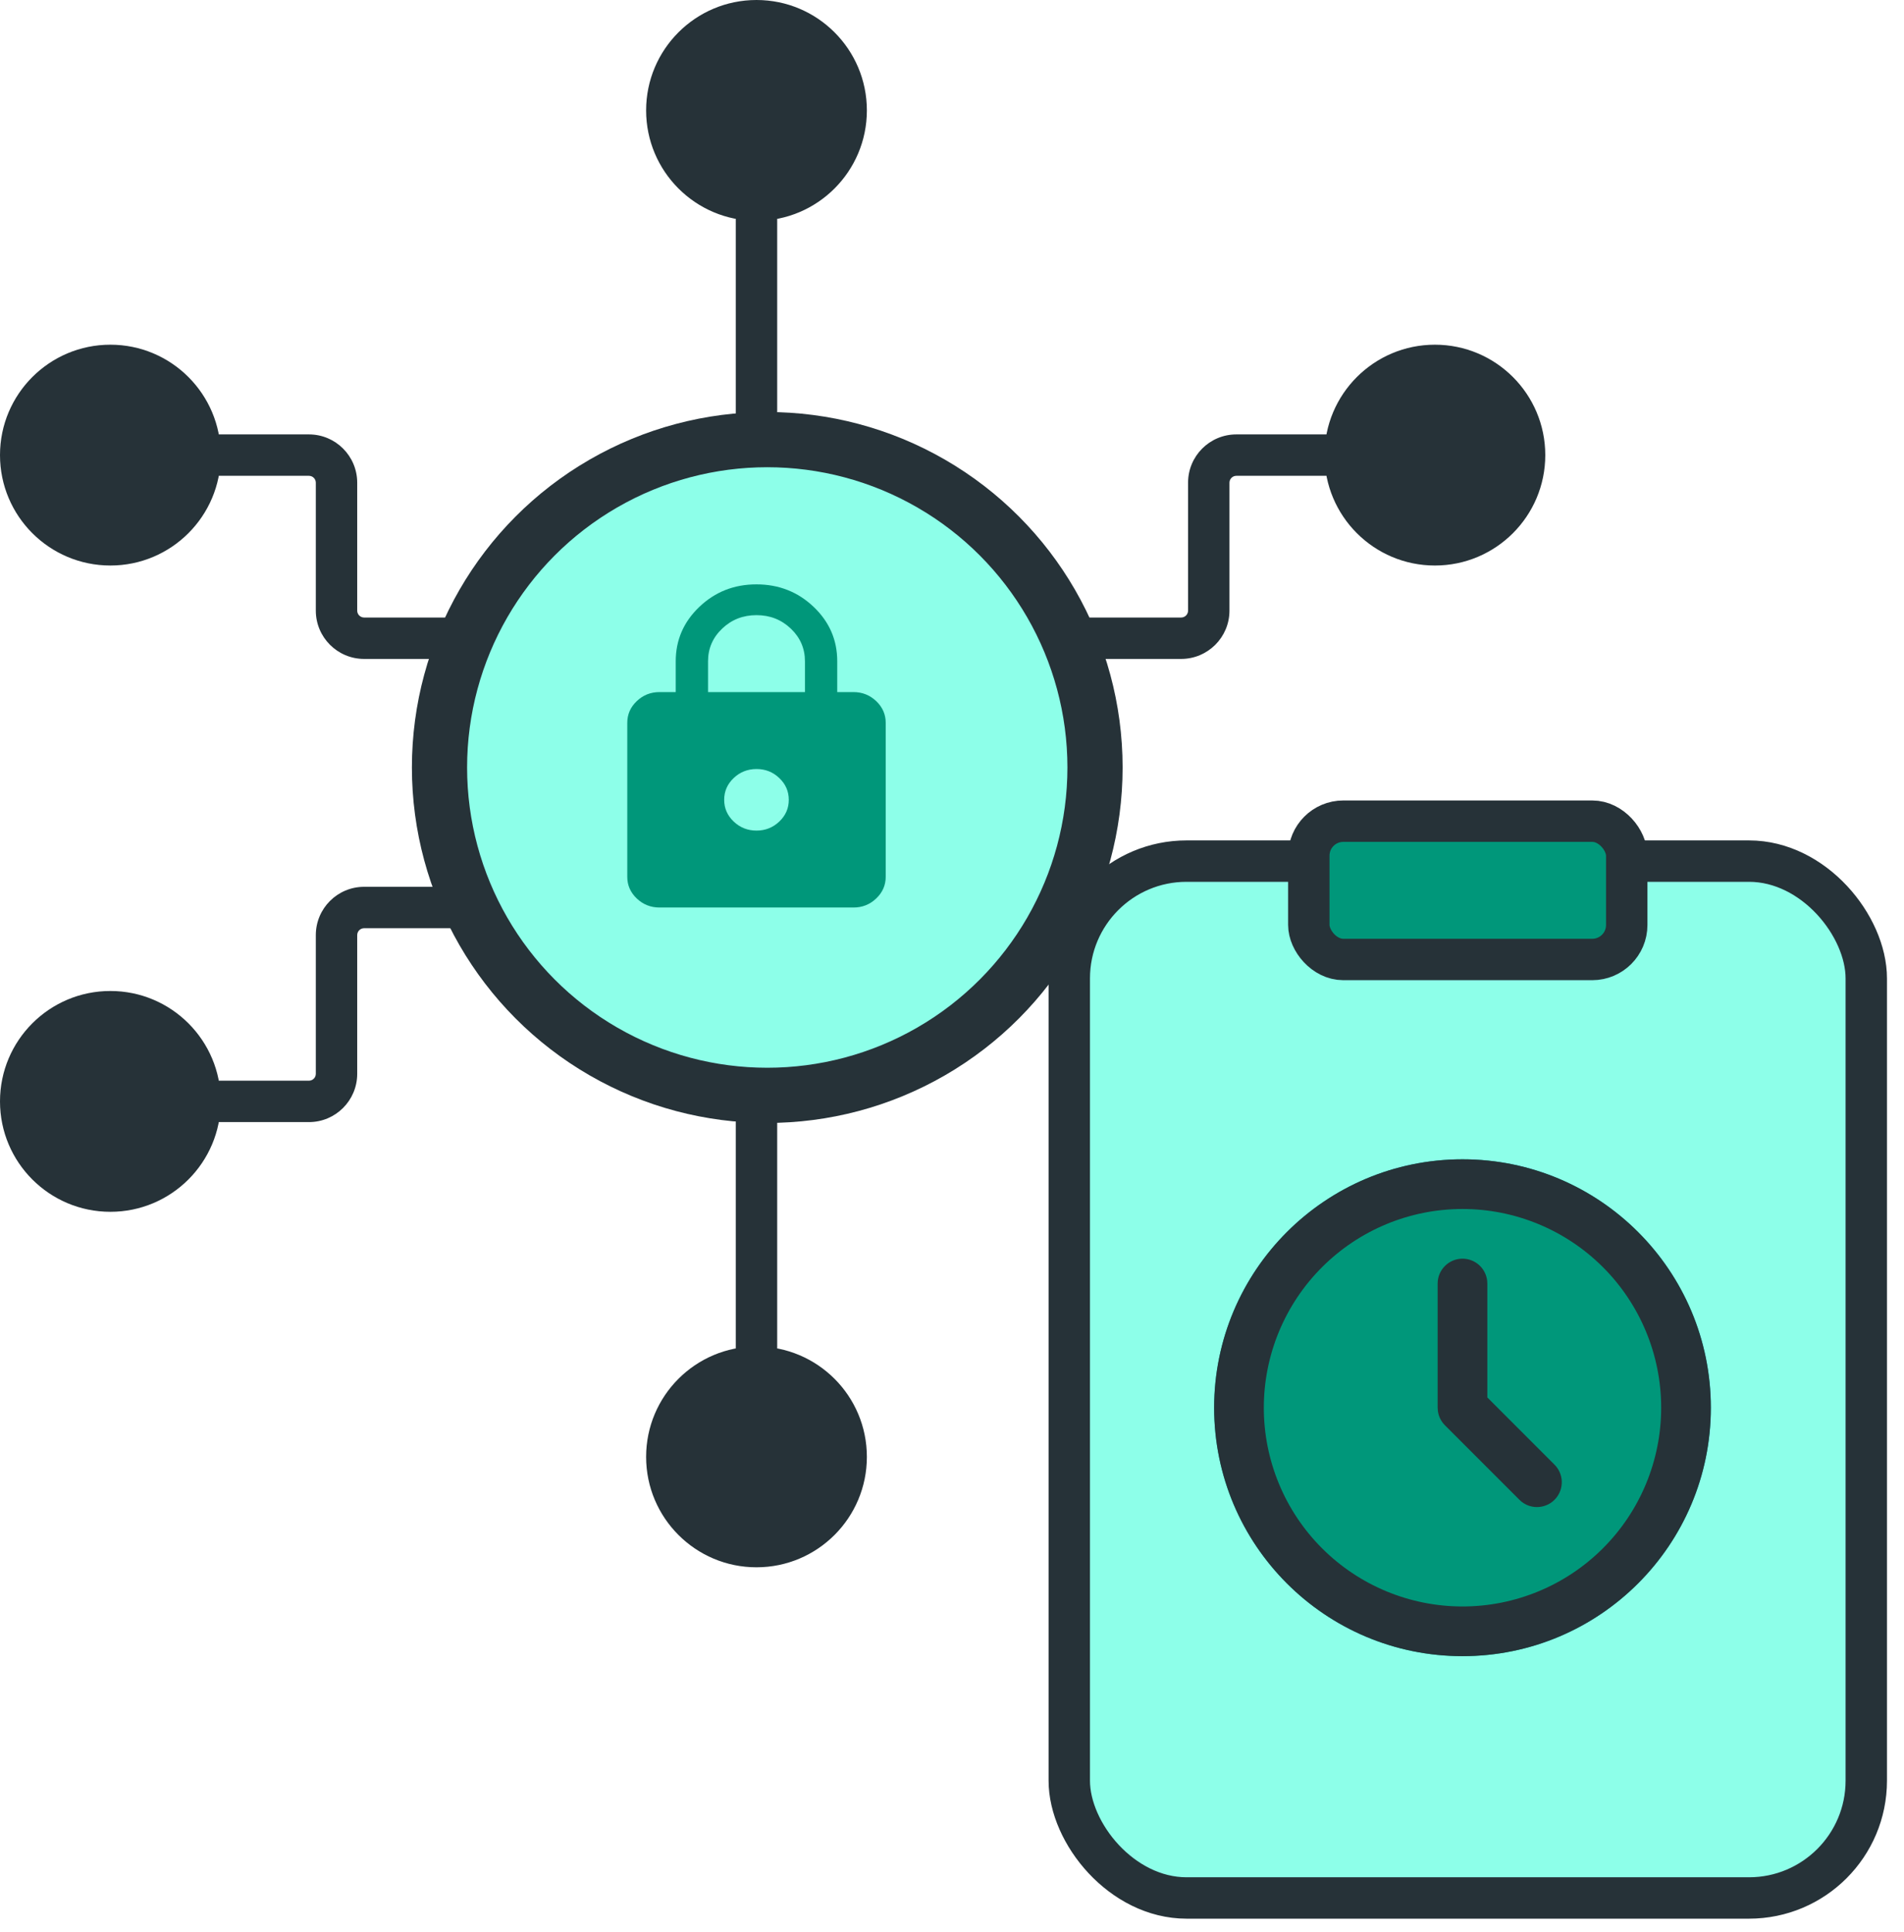 <svg xmlns="http://www.w3.org/2000/svg" width="69" height="70" viewBox="0 0 69 70" fill="none"><path d="M19.122 23.122C19.122 25.331 20.913 27.122 23.122 27.122C25.331 27.122 27.122 25.331 27.122 23.122C27.122 20.913 25.331 19.122 23.122 19.122C20.913 19.122 19.122 20.913 19.122 23.122ZM0 16.488C0 18.697 1.791 20.488 4 20.488C6.209 20.488 8 18.697 8 16.488C8 14.279 6.209 12.488 4 12.488C1.791 12.488 0 14.279 0 16.488ZM18.341 32.878C18.341 35.087 20.132 36.878 22.341 36.878C24.551 36.878 26.341 35.087 26.341 32.878C26.341 30.669 24.551 28.878 22.341 28.878C20.132 28.878 18.341 30.669 18.341 32.878ZM0 39.902C0 42.112 1.791 43.902 4 43.902C6.209 43.902 8 42.112 8 39.902C8 37.693 6.209 35.902 4 35.902C1.791 35.902 0 37.693 0 39.902ZM23.122 22.372H13.195V23.872H23.122V22.372ZM12.945 22.122V17.488H11.445V22.122H12.945ZM11.195 15.738H4V17.238H11.195V15.738ZM22.341 32.128H13.195V33.628H22.341V32.128ZM11.445 33.878V38.902H12.945V33.878H11.445ZM11.195 39.152H4V40.652H11.195V39.152ZM13.195 32.128C12.229 32.128 11.445 32.911 11.445 33.878H12.945C12.945 33.74 13.057 33.628 13.195 33.628V32.128ZM12.945 17.488C12.945 16.521 12.162 15.738 11.195 15.738V17.238C11.333 17.238 11.445 17.35 11.445 17.488H12.945ZM11.445 38.902C11.445 39.041 11.333 39.152 11.195 39.152V40.652C12.162 40.652 12.945 39.869 12.945 38.902H11.445ZM13.195 22.372C13.057 22.372 12.945 22.26 12.945 22.122H11.445C11.445 23.088 12.229 23.872 13.195 23.872V22.372Z" fill="#263238"></path><path d="M36.878 23.122C36.878 25.331 35.087 27.122 32.878 27.122C30.669 27.122 28.878 25.331 28.878 23.122C28.878 20.913 30.669 19.122 32.878 19.122C35.087 19.122 36.878 20.913 36.878 23.122ZM56 16.488C56 18.697 54.209 20.488 52 20.488C49.791 20.488 48 18.697 48 16.488C48 14.279 49.791 12.488 52 12.488C54.209 12.488 56 14.279 56 16.488ZM37.658 32.878C37.658 35.087 35.868 36.878 33.658 36.878C31.449 36.878 29.659 35.087 29.659 32.878C29.659 30.669 31.449 28.878 33.658 28.878C35.868 28.878 37.658 30.669 37.658 32.878ZM56 39.902C56 42.112 54.209 43.902 52 43.902C49.791 43.902 48 42.112 48 39.902C48 37.693 49.791 35.902 52 35.902C54.209 35.902 56 37.693 56 39.902ZM32.878 22.372H42.805V23.872H32.878V22.372ZM43.055 22.122V17.488H44.555V22.122H43.055ZM44.805 15.738H52V17.238H44.805V15.738ZM33.658 32.128H42.805V33.628H33.658V32.128ZM44.555 33.878V38.902H43.055V33.878H44.555ZM44.805 39.152H52V40.652H44.805V39.152ZM42.805 32.128C43.771 32.128 44.555 32.911 44.555 33.878H43.055C43.055 33.74 42.943 33.628 42.805 33.628V32.128ZM43.055 17.488C43.055 16.521 43.838 15.738 44.805 15.738V17.238C44.667 17.238 44.555 17.35 44.555 17.488H43.055ZM44.555 38.902C44.555 39.041 44.667 39.152 44.805 39.152V40.652C43.838 40.652 43.055 39.869 43.055 38.902H44.555ZM42.805 22.372C42.943 22.372 43.055 22.26 43.055 22.122H44.555C44.555 23.088 43.771 23.872 42.805 23.872V22.372Z" fill="#263238"></path><path d="M27.415 38.439C25.206 38.439 23.415 36.648 23.415 34.439C23.415 32.23 25.206 30.439 27.415 30.439C29.624 30.439 31.415 32.23 31.415 34.439C31.415 36.648 29.624 38.439 27.415 38.439ZM27.415 56.781C25.206 56.781 23.415 54.99 23.415 52.781C23.415 50.571 25.206 48.781 27.415 48.781C29.624 48.781 31.415 50.571 31.415 52.781C31.415 54.99 29.624 56.781 27.415 56.781ZM28.165 34.439L28.165 44.585L26.665 44.585L26.665 34.439L28.165 34.439ZM28.165 44.585L28.165 52.781L26.665 52.781L26.665 44.585L28.165 44.585Z" fill="#263238"></path><path d="M27.415 8C25.206 8 23.415 6.209 23.415 4C23.415 1.791 25.206 -3.24513e-05 27.415 -3.24249e-05C29.624 -3.23986e-05 31.415 1.791 31.415 4C31.415 6.209 29.624 8 27.415 8ZM27.415 26.341C25.206 26.341 23.415 24.551 23.415 22.341C23.415 20.132 25.206 18.341 27.415 18.341C29.624 18.341 31.415 20.132 31.415 22.341C31.415 24.551 29.624 26.341 27.415 26.341ZM28.165 4L28.165 14.146L26.665 14.146L26.665 4L28.165 4ZM28.165 14.146L28.165 22.341L26.665 22.341L26.665 14.146L28.165 14.146Z" fill="#263238"></path><circle cx="27.805" cy="27.805" r="11.878" fill="#8DFFE9" stroke="#263238" stroke-width="2"></circle><path d="M23.902 32.878C23.581 32.878 23.305 32.769 23.075 32.55C22.846 32.332 22.731 32.069 22.732 31.763V26.188C22.732 25.882 22.846 25.619 23.076 25.401C23.305 25.182 23.581 25.073 23.902 25.073H24.488V23.958C24.488 23.187 24.773 22.53 25.344 21.986C25.915 21.442 26.605 21.17 27.415 21.171C28.224 21.171 28.915 21.443 29.486 21.986C30.057 22.53 30.342 23.187 30.341 23.958V25.073H30.927C31.249 25.073 31.524 25.183 31.754 25.401C31.983 25.62 32.098 25.882 32.098 26.188V31.763C32.098 32.07 31.983 32.332 31.753 32.551C31.524 32.769 31.248 32.879 30.927 32.878H23.902ZM27.415 30.091C27.737 30.091 28.012 29.981 28.242 29.763C28.471 29.544 28.586 29.282 28.585 28.976C28.585 28.669 28.471 28.407 28.241 28.188C28.012 27.969 27.736 27.86 27.415 27.861C27.093 27.861 26.817 27.97 26.587 28.189C26.358 28.407 26.244 28.669 26.244 28.976C26.244 29.282 26.359 29.545 26.588 29.763C26.818 29.982 27.093 30.091 27.415 30.091ZM25.659 25.073H29.171V23.958C29.171 23.494 29 23.099 28.659 22.774C28.317 22.448 27.902 22.286 27.415 22.286C26.927 22.286 26.512 22.448 26.171 22.774C25.829 23.099 25.659 23.494 25.659 23.958V25.073Z" fill="#00977A"></path><rect x="38.75" y="31.197" width="28.883" height="37.564" rx="4.25" fill="#8DFFE9" stroke="#263238" stroke-width="1.5"></rect><rect x="47.431" y="29.75" width="11.521" height="5.011" rx="1.25" fill="#00977A" stroke="#263238" stroke-width="1.5"></rect><circle cx="53" cy="51" r="9" fill="#00977A"></circle><path d="M53 42C57.971 42 62 46.029 62 51C62 55.971 57.971 60 53 60C48.029 60 44 55.971 44 51C44 46.029 48.029 42 53 42ZM53 43.8C51.09 43.8 49.259 44.559 47.909 45.909C46.559 47.259 45.8 49.09 45.8 51C45.8 52.91 46.559 54.741 47.909 56.091C49.259 57.441 51.09 58.2 53 58.2C54.91 58.2 56.741 57.441 58.091 56.091C59.441 54.741 60.2 52.91 60.2 51C60.2 49.09 59.441 47.259 58.091 45.909C56.741 44.559 54.91 43.8 53 43.8ZM53 45.6C53.22 45.6 53.433 45.681 53.598 45.827C53.763 45.974 53.868 46.176 53.894 46.395L53.9 46.5V50.627L56.336 53.064C56.498 53.226 56.591 53.443 56.598 53.672C56.605 53.9 56.525 54.123 56.374 54.294C56.223 54.466 56.012 54.573 55.784 54.595C55.556 54.617 55.329 54.551 55.148 54.411L55.064 54.336L52.364 51.636C52.224 51.496 52.134 51.314 52.108 51.118L52.1 51V46.5C52.1 46.261 52.195 46.032 52.364 45.864C52.532 45.695 52.761 45.6 53 45.6Z" fill="#263238"></path></svg>